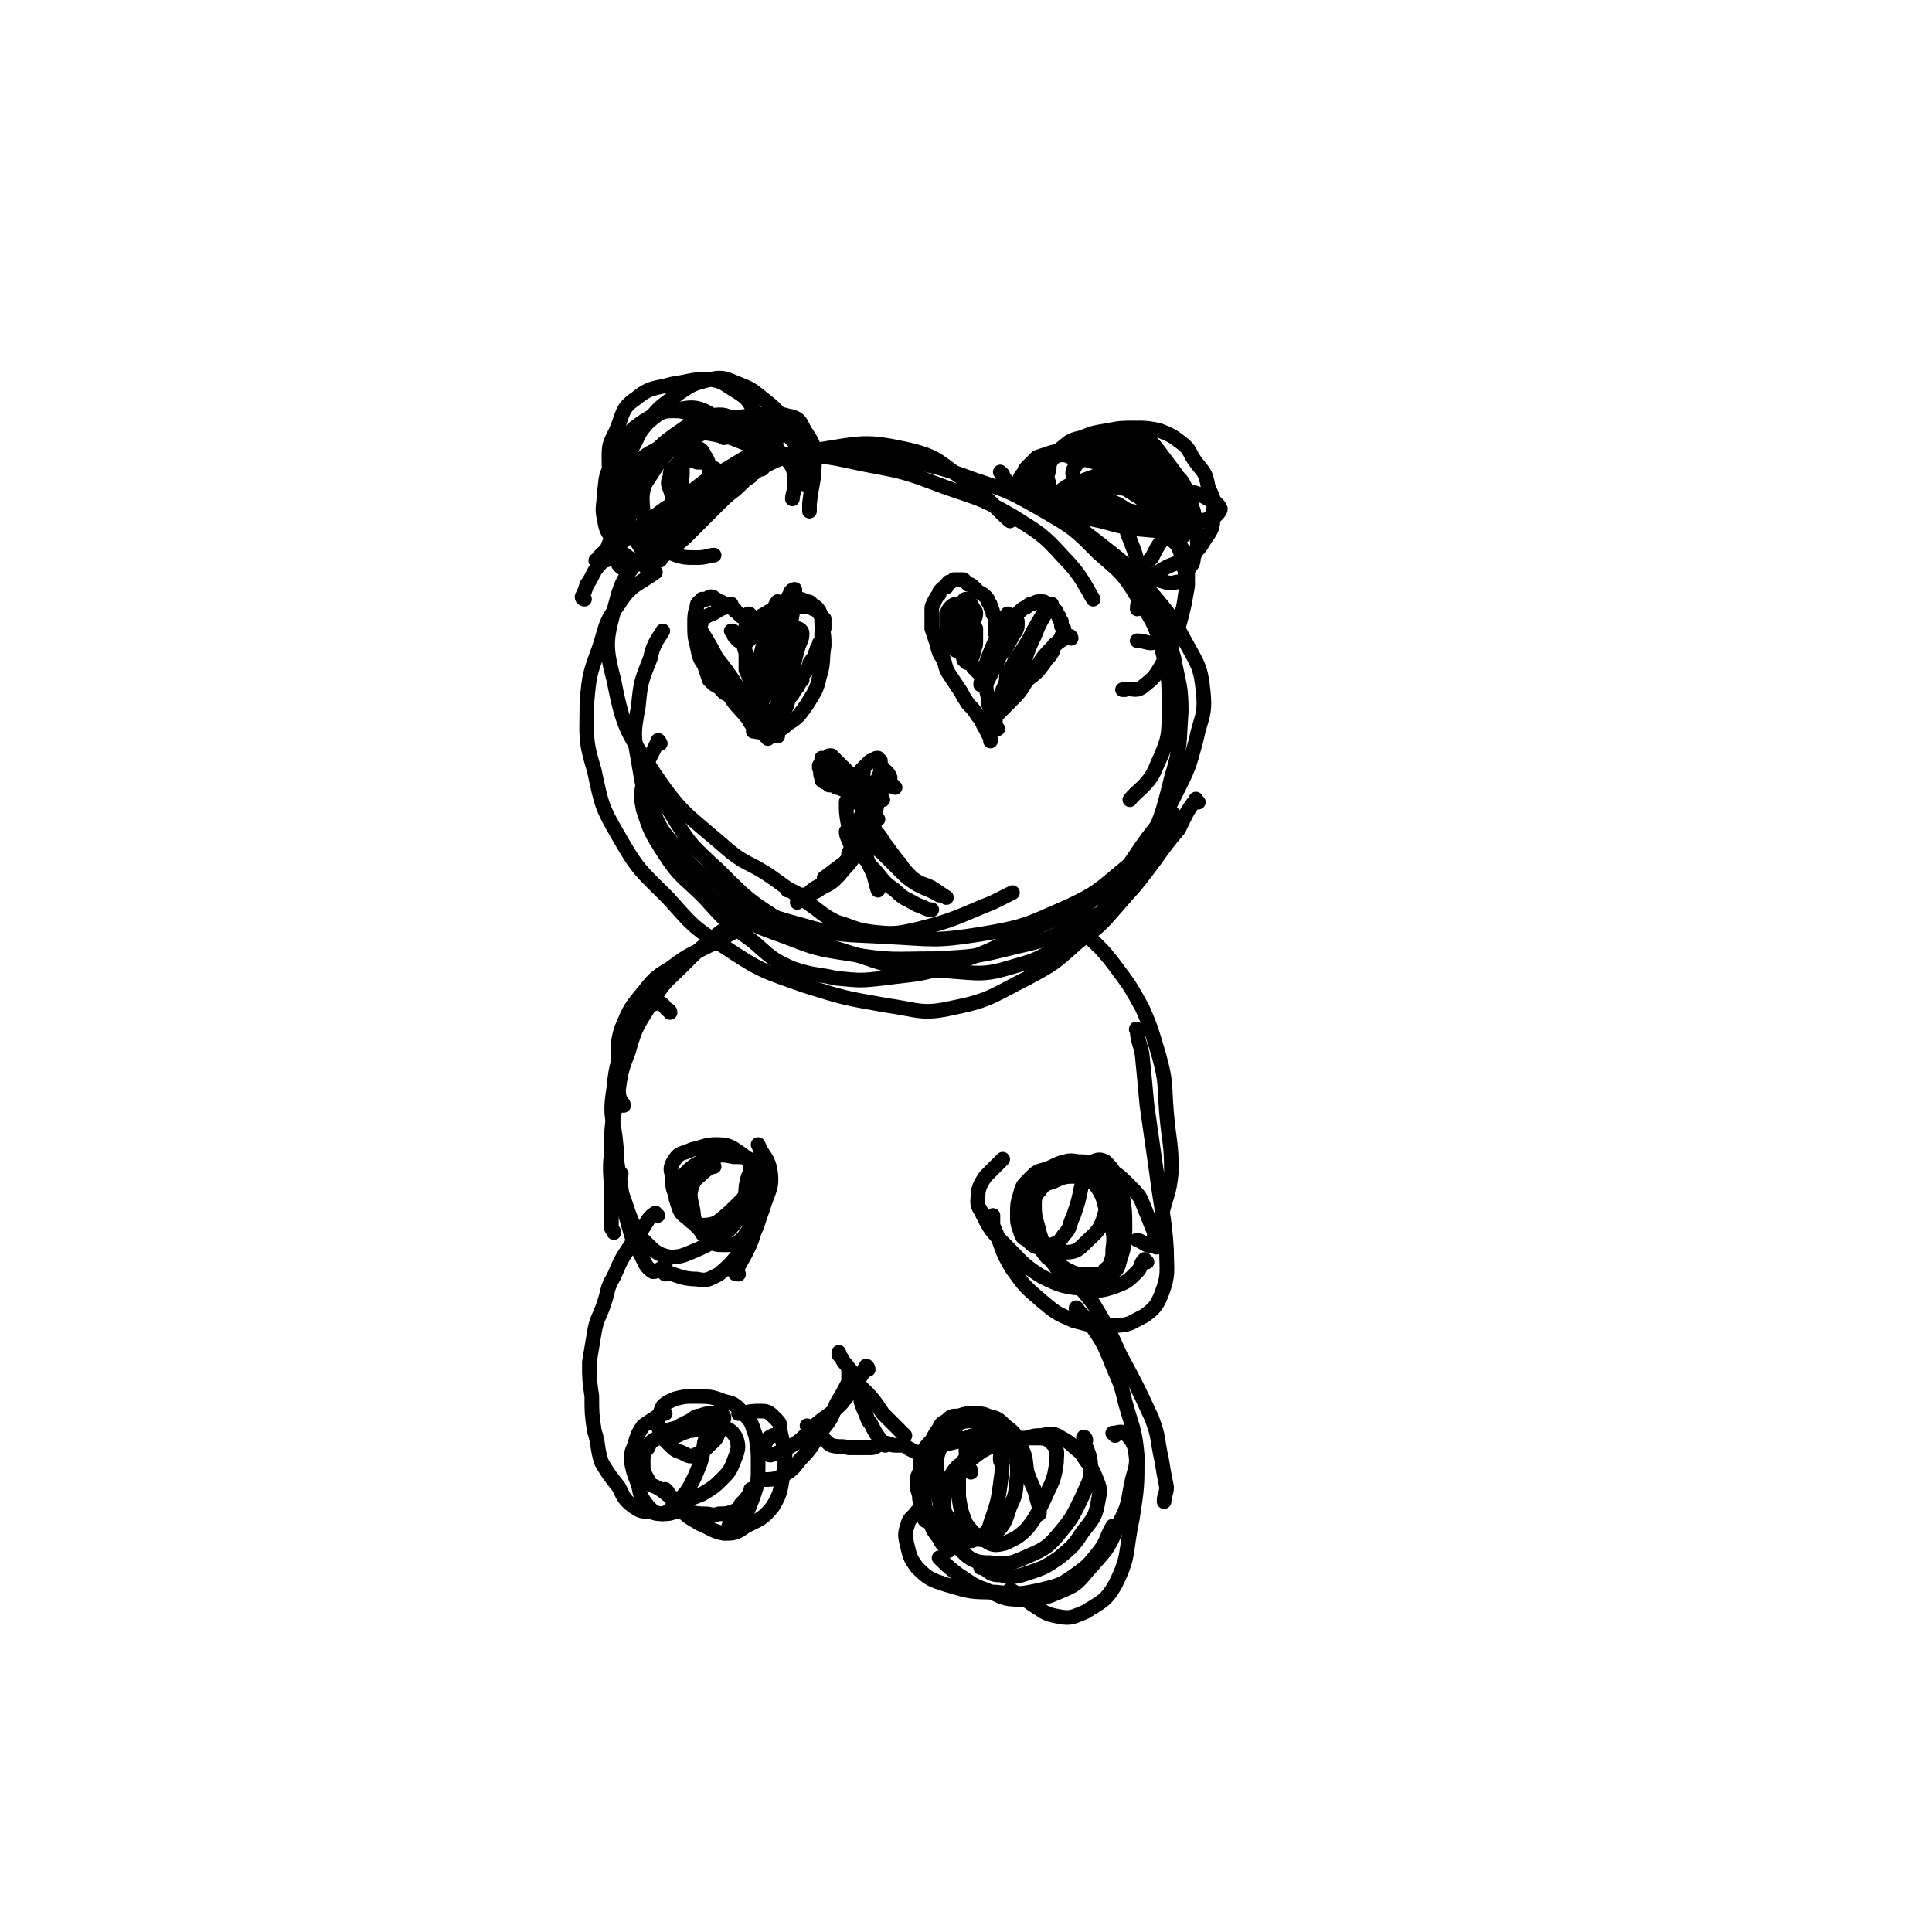 <svg viewBox='0 0 790 790' version='1.1' xmlns='http://www.w3.org/2000/svg' xmlns:xlink='http://www.w3.org/1999/xlink'><g fill='none' stroke='#000000' stroke-width='6' stroke-linecap='round' stroke-linejoin='round'><path d='M239,245c0,0 -1,0 -1,-1 1,-2 1,-2 2,-5 3,-4 2,-5 6,-9 8,-8 8,-9 18,-15 17,-11 17,-10 36,-18 17,-8 16,-10 34,-13 19,-3 20,-4 38,0 12,3 12,5 22,12 10,7 13,12 19,17 '/><path d='M245,230c-1,0 -2,-1 -1,-1 3,-4 4,-4 9,-7 5,-4 5,-5 11,-8 8,-6 8,-7 18,-11 9,-5 9,-5 19,-9 12,-4 12,-6 23,-7 15,-1 15,0 30,3 16,3 16,3 32,9 14,5 14,4 28,12 11,7 12,7 21,17 7,7 9,12 12,17 '/><path d='M307,192c-1,0 -2,0 -1,-1 1,-1 1,-1 4,-1 5,-2 5,-2 11,-4 9,-1 9,-2 18,-2 13,0 13,0 26,3 17,4 17,3 33,9 15,5 15,5 29,13 12,7 12,7 22,17 9,8 10,8 16,18 6,10 7,10 10,21 3,12 3,12 3,25 0,11 0,12 -5,23 -3,8 -8,10 -11,14 '/><path d='M410,194c0,0 -1,-1 -1,-1 1,2 2,3 4,5 3,3 3,2 6,4 5,4 6,3 11,7 9,5 9,5 18,12 10,8 11,8 20,18 9,11 10,11 17,24 5,9 6,10 7,20 1,10 -1,10 -3,20 -3,11 -3,11 -8,21 -5,10 -5,10 -12,19 -8,11 -7,12 -17,21 -8,6 -9,6 -18,10 -4,2 -7,2 -9,2 '/><path d='M469,247c0,0 -1,-1 -1,-1 3,4 4,5 7,11 3,5 3,5 5,12 2,11 3,11 3,22 -1,13 0,14 -4,27 -4,16 -4,16 -11,31 -6,11 -6,12 -15,21 -7,9 -8,8 -17,15 -10,6 -10,7 -21,10 -13,4 -14,3 -28,2 -17,-1 -18,0 -35,-6 -16,-5 -17,-5 -32,-14 -14,-9 -14,-9 -26,-21 -12,-11 -12,-11 -20,-24 -8,-12 -9,-18 -13,-25 '/><path d='M490,328c-1,0 -1,-2 -1,-1 -4,5 -4,6 -7,12 -5,6 -5,6 -10,13 -6,8 -6,8 -13,16 -8,9 -8,10 -18,17 -10,9 -10,9 -21,15 -14,7 -15,9 -30,12 -13,3 -14,1 -28,-1 -17,-3 -17,-3 -33,-8 -17,-6 -18,-6 -33,-16 -13,-8 -13,-9 -23,-20 -11,-11 -12,-11 -20,-25 -7,-12 -7,-13 -10,-27 -4,-13 -3,-14 -3,-28 1,-11 1,-11 5,-22 3,-9 2,-10 8,-18 5,-8 8,-8 15,-13 '/><path d='M283,208c-1,0 -1,-2 -1,-1 -3,2 -4,2 -6,5 -6,6 -7,5 -11,12 -7,10 -10,10 -13,22 -4,15 -5,17 -1,32 4,21 6,22 17,39 11,16 13,16 28,29 9,8 10,6 20,13 7,5 7,5 14,10 6,4 6,5 12,8 7,2 7,3 14,4 9,1 10,1 19,-1 16,-4 16,-5 31,-11 4,-2 4,-2 8,-4 '/><path d='M264,311c-1,0 -1,-2 -1,-1 1,8 0,10 3,19 4,10 4,10 11,18 8,10 9,10 20,17 14,9 15,10 30,14 17,5 18,4 35,5 20,1 20,2 39,-1 18,-3 19,-4 35,-11 13,-6 13,-7 24,-16 11,-9 10,-10 19,-20 1,-1 1,-1 1,-2 '/><path d='M270,304c0,0 -1,-2 -1,-1 -3,7 -5,8 -6,17 -1,5 -1,6 0,11 3,9 3,9 8,17 7,11 8,10 17,19 9,10 9,10 20,18 7,6 7,7 16,11 9,3 9,2 18,4 10,1 10,1 19,0 15,-2 15,-1 29,-6 18,-6 17,-7 34,-15 14,-6 15,-5 27,-14 9,-7 8,-8 15,-17 5,-6 5,-7 9,-13 '/><path d='M477,339c-1,0 -1,-1 -1,-1 -1,2 -1,3 -2,5 -2,6 -2,6 -5,12 -4,6 -4,7 -10,12 -7,6 -8,6 -17,10 -12,6 -12,7 -26,10 -16,4 -16,4 -33,5 -18,0 -18,1 -36,-2 -13,-2 -13,-2 -26,-7 -11,-4 -12,-4 -22,-11 -10,-6 -11,-6 -19,-15 -8,-9 -8,-10 -12,-21 -5,-12 -5,-13 -7,-25 -2,-11 -2,-11 0,-22 1,-10 1,-10 5,-20 1,-6 4,-9 5,-11 '/><path d='M314,302c0,-1 -1,-1 -1,-1 2,-4 3,-4 6,-7 1,-2 1,-2 2,-4 1,-2 1,-2 1,-3 1,-2 1,-2 2,-3 1,-2 1,-2 2,-3 1,-2 1,-2 2,-3 0,-2 0,-2 1,-3 1,-1 1,-1 2,-3 0,-1 0,-1 1,-2 0,-1 1,0 1,-1 1,-2 0,-2 1,-3 0,-1 0,-1 1,-2 0,-1 0,-1 0,-1 1,-1 1,-1 1,-3 0,0 0,0 0,-1 0,-1 0,-1 1,-2 0,-1 0,-1 0,-2 0,0 0,0 0,-1 0,-1 0,-1 0,-1 -1,-1 -1,-1 -1,-1 -1,-1 -1,-1 -1,-2 -1,-1 -1,0 -2,-1 -1,0 0,0 -1,-1 -1,0 -1,0 -2,0 -1,0 -1,0 -2,0 -1,0 -1,0 -2,0 -1,1 -1,1 -2,1 -1,0 -1,0 -2,1 -1,0 -1,1 -2,2 -1,0 -1,0 -2,1 -1,1 -1,1 -2,2 0,0 0,0 -1,1 -1,1 -1,1 -1,2 -1,1 -1,1 -1,1 0,1 0,1 0,2 0,0 -1,0 -1,1 0,0 0,0 1,0 '/><path d='M312,253c0,0 -1,-1 -1,-1 4,-2 4,-3 9,-4 1,-1 2,-1 3,-1 2,-1 2,-1 4,-2 1,0 1,0 2,1 2,0 2,0 3,1 1,1 2,1 3,3 1,2 1,2 1,5 1,5 1,5 1,9 -1,6 0,7 -2,13 -1,5 -2,6 -5,11 -3,4 -3,5 -8,8 -3,3 -3,2 -7,3 -4,1 -6,0 -7,0 '/><path d='M307,257c0,0 -2,-1 -1,-1 1,1 2,2 4,3 0,0 0,-1 -1,-1 0,-1 0,-1 -1,-1 0,-1 0,-1 -1,-2 0,0 0,0 -1,-1 -1,-1 -1,-1 -1,-1 -1,-1 -1,-1 -2,-1 -1,-1 -1,-1 -2,-2 -1,0 0,-1 -1,-1 -1,-1 -1,0 -2,-1 -1,0 -1,0 -2,-1 -1,-1 -1,-1 -2,-1 -1,-1 -1,-1 -2,-1 0,0 0,-1 -1,-1 -1,0 -1,0 -2,1 0,0 0,0 -1,0 0,0 0,0 -1,0 0,1 -1,1 -1,1 -1,1 -1,1 -1,2 -1,3 -1,4 -1,7 0,5 0,5 1,9 1,5 1,5 3,8 1,3 1,3 2,6 2,2 2,2 4,3 2,2 2,3 5,3 3,1 3,1 6,0 3,-1 4,-2 6,-3 '/><path d='M318,301c0,0 -1,-1 -1,-1 -2,-2 -2,-2 -4,-3 -3,-4 -3,-4 -6,-7 -3,-5 -3,-5 -6,-10 -4,-6 -4,-6 -8,-11 -3,-6 -5,-9 -7,-12 '/><path d='M310,299c0,0 0,0 -1,-1 -2,-2 -2,-2 -3,-4 -4,-5 -5,-5 -8,-10 -4,-5 -4,-5 -7,-11 -2,-5 -3,-5 -4,-10 -1,-5 -1,-6 0,-9 2,-3 3,-2 6,-4 3,-2 3,-1 6,-3 0,0 0,0 0,0 '/><path d='M315,261c-1,0 -2,0 -1,-1 1,-1 2,-1 4,-1 3,-1 3,-1 6,-2 1,0 1,0 2,0 1,0 2,1 2,2 0,3 -1,3 -2,7 -2,7 -1,7 -4,13 -2,5 -2,5 -4,9 -1,2 -2,3 -4,3 -1,1 -1,0 -2,-1 -1,-2 -1,-2 0,-4 0,-4 0,-4 1,-7 1,-4 0,-5 1,-9 1,-5 1,-5 2,-10 2,-6 2,-6 4,-11 1,-3 1,-3 3,-6 0,-1 1,-2 2,-2 0,0 0,1 0,3 -1,3 -1,3 -1,7 -1,6 -1,6 -3,11 -1,5 -1,5 -2,11 -1,4 -1,4 -3,8 -1,2 -1,2 -2,3 -2,0 -2,1 -4,1 -1,-1 -1,-1 -2,-3 0,-2 1,-2 1,-4 0,-3 0,-3 1,-6 1,-4 1,-4 2,-8 1,-4 0,-4 2,-8 1,-3 1,-3 2,-6 1,-2 1,-3 2,-4 0,0 0,1 0,2 0,3 0,3 0,5 -1,5 -1,5 -2,9 -1,5 -1,6 -2,10 -1,4 -1,4 -3,7 -1,1 -1,1 -2,1 -1,1 -1,0 -2,-1 -1,-3 -1,-3 -2,-5 0,-4 0,-4 0,-7 -1,-3 -1,-3 -1,-6 1,-2 1,-2 1,-5 0,-1 0,-1 1,-3 0,-1 0,-2 0,-2 1,0 1,1 1,3 0,1 0,1 0,3 0,1 0,1 0,2 0,2 0,2 -1,3 0,0 0,0 -1,1 0,0 -1,0 -1,0 -1,-1 -1,-1 -2,-1 -1,-1 -1,-1 -1,-1 -1,-1 -1,-1 -1,-2 0,-1 0,-1 -1,-1 '/><path d='M408,298c0,0 -1,-1 -1,-1 0,-2 0,-2 0,-4 1,-1 1,-1 2,-2 2,-2 2,-2 4,-4 4,-4 4,-4 7,-9 4,-3 4,-3 7,-7 1,-2 2,-2 3,-4 1,-1 0,-2 1,-3 0,-1 1,0 1,-1 1,-1 1,-1 2,-2 0,-1 0,-1 1,-2 0,-1 0,-1 0,-2 -1,-1 -1,-1 -1,-1 0,-1 0,-1 0,-2 -1,-1 -1,-1 -1,-2 -1,-1 -1,-1 -1,-2 -1,-1 -1,-1 -1,-1 -1,-1 -1,-1 -1,-2 -1,0 -1,0 -2,0 -1,-1 -1,-1 -2,-1 0,0 0,0 -1,0 -1,0 -1,0 -3,1 -1,0 -1,0 -2,1 -2,1 -2,1 -3,2 -2,2 -2,2 -4,3 -1,1 -1,1 -2,2 -1,1 -1,1 -2,1 0,1 0,1 -1,2 0,0 0,0 0,0 -1,1 -1,1 -1,1 0,0 0,-1 0,-1 0,0 0,0 0,-1 0,-1 0,-1 0,-2 0,0 0,0 0,-1 0,-1 0,-1 0,-1 0,-1 0,-1 -1,-2 0,-1 0,-1 -1,-3 0,-1 0,-1 -1,-2 0,-1 0,-1 -1,-2 -1,-1 -1,-1 -3,-2 -1,-1 -1,-1 -2,-2 -1,-1 -1,-1 -2,-1 -1,-1 -1,-1 -2,-2 -1,0 -1,0 -2,0 -1,0 -1,0 -2,0 -1,1 -1,1 -2,1 -1,1 -1,1 -1,2 -1,0 -1,0 -2,1 -1,1 -1,1 -1,2 -1,1 -1,1 -2,3 0,1 -1,1 -1,3 0,1 0,1 0,3 0,3 0,3 0,5 1,3 1,3 2,6 1,4 1,4 3,7 1,4 1,4 3,7 2,3 2,3 4,6 1,2 1,2 3,5 2,2 2,2 4,5 2,2 1,2 3,5 1,2 1,2 2,4 0,1 0,1 0,1 '/><path d='M438,261c0,0 0,-1 -1,-1 -3,2 -4,2 -7,5 -5,5 -4,5 -8,11 -4,4 -4,4 -7,8 -2,2 -2,3 -4,4 -1,0 -1,0 -2,0 0,-1 0,-2 0,-3 1,-3 1,-3 2,-5 1,-3 0,-3 1,-5 1,-2 2,-2 3,-5 3,-4 3,-4 6,-9 2,-4 2,-4 5,-9 1,-2 2,-3 3,-3 0,-1 -1,0 -1,1 -3,5 -3,5 -5,10 -4,8 -3,9 -7,17 -3,5 -3,4 -6,9 -2,3 -1,4 -3,5 -1,1 -2,0 -2,-1 -1,-2 -1,-3 -1,-5 -1,-4 -1,-4 0,-8 0,-3 1,-3 2,-7 1,-2 1,-2 2,-5 1,-2 1,-2 2,-4 2,-2 2,-2 4,-3 1,-1 0,-2 1,-3 1,0 1,0 1,-1 0,0 0,0 0,1 0,2 0,2 -2,5 -2,4 -2,4 -5,8 -2,4 -2,4 -4,8 -1,2 -1,2 -2,4 0,0 -1,1 -1,0 0,0 -1,0 -1,0 0,-2 1,-2 1,-4 1,-4 1,-4 2,-7 2,-5 2,-5 4,-9 1,-3 1,-4 3,-6 0,-2 1,-3 1,-3 1,2 0,4 -1,8 -1,3 -1,3 -2,6 -1,3 -2,3 -3,6 -1,1 -1,1 -3,3 -1,0 -1,1 -2,1 -1,0 -1,0 -1,0 -1,-1 -1,-1 -2,-2 -1,-3 -1,-3 -1,-5 0,-2 0,-2 0,-4 0,-2 0,-2 0,-3 0,-1 0,-2 0,-3 1,0 1,-1 2,-1 0,0 0,1 0,2 0,2 0,2 0,3 0,2 0,2 -1,4 0,2 0,2 -1,3 0,1 -1,1 -1,2 -1,0 -1,0 -1,-1 -1,0 -1,0 -1,-1 -1,-2 -1,-2 -1,-4 -1,-4 -1,-4 -1,-7 0,-3 1,-3 1,-7 0,-2 0,-3 1,-5 0,-1 1,-1 1,-1 1,0 1,1 2,2 0,1 0,1 0,3 0,3 0,3 0,5 0,3 0,3 -1,5 0,2 0,2 -1,4 -1,1 -1,1 -2,1 -1,1 -1,1 -2,1 -2,-1 -2,-1 -2,-3 -1,-1 -1,-1 -2,-3 0,-2 0,-2 0,-5 0,-2 0,-2 0,-4 1,-2 1,-2 2,-3 1,-1 2,-1 3,-1 2,0 2,0 4,1 1,0 2,0 2,1 1,1 1,1 1,2 0,2 -1,2 -2,4 -1,1 -1,1 -3,2 -1,1 -1,1 -2,2 -1,0 -1,0 -2,-1 0,0 1,-1 1,-1 '/><path d='M361,314c0,0 -1,-1 -1,-1 1,2 3,2 4,5 0,1 -1,1 -1,2 -1,1 -1,1 -2,3 -1,1 -1,1 -2,3 0,1 0,1 -1,3 -1,1 -1,1 -3,1 0,1 -1,1 -1,1 -1,-1 -1,-2 -2,-3 0,-2 0,-2 0,-5 0,-2 0,-2 0,-5 1,-2 1,-2 1,-4 1,-1 1,-1 2,-2 1,-1 1,-1 2,-1 1,-1 1,-1 2,-1 0,1 0,1 1,1 0,1 0,1 0,3 0,1 0,1 0,2 -1,2 -1,2 -1,3 -1,1 -1,1 -2,1 0,1 0,1 -1,1 0,0 0,0 0,0 '/><path d='M352,329c0,0 -1,0 -1,-1 -1,-1 0,-2 0,-3 -1,-2 -1,-2 -2,-3 -1,-2 -2,-2 -3,-4 -1,-2 0,-2 -1,-4 '/><path d='M351,323c0,0 0,-1 -1,-1 -2,-1 -2,0 -4,-2 -2,-1 -2,-2 -3,-4 -1,-2 -1,-2 -2,-4 -1,-1 -2,-2 -2,-3 '/><path d='M356,321c0,0 -1,-1 -1,-1 -4,0 -4,2 -7,2 -2,0 -2,0 -4,-1 -3,-1 -3,-1 -5,-2 -1,-1 -1,-1 -2,-3 -1,-1 -1,-2 -2,-3 '/><path d='M353,322c0,0 -1,-1 -1,-1 1,1 2,1 4,2 1,1 2,1 2,1 -2,0 -3,0 -6,0 -3,-1 -3,0 -5,-1 -3,-2 -3,-2 -6,-4 -2,-1 -2,-2 -3,-4 -1,-2 -2,-3 -2,-5 '/><path d='M353,316c0,0 0,-1 -1,-1 -1,2 -1,4 -3,6 -1,1 -2,1 -4,1 -1,0 -1,0 -3,0 -1,-1 -1,-1 -3,-1 -1,-1 -1,-1 -3,-3 -1,-2 0,-2 -1,-4 '/><path d='M359,326c0,0 0,-1 -1,-1 -2,-1 -2,0 -4,0 -4,-1 -4,-1 -9,-2 -2,-1 -2,-1 -4,-2 -3,-1 -4,-1 -5,-2 '/><path d='M360,325c0,0 0,-1 -1,-1 -3,-2 -3,-2 -6,-4 -3,-2 -3,-2 -6,-4 -3,-3 -3,-3 -6,-6 0,0 0,0 -1,-1 '/><path d='M366,322c-1,0 -1,-1 -1,-1 -2,0 -2,0 -4,1 -3,0 -3,0 -6,0 -3,0 -3,0 -7,0 -2,-1 -2,0 -5,-1 -1,-1 -1,-1 -3,-2 0,0 0,0 0,0 '/><path d='M351,325c0,0 -1,-1 -1,-1 1,3 2,4 3,7 0,2 -1,2 -1,3 -1,2 -1,2 -1,3 1,2 1,2 2,5 0,4 -1,4 1,7 1,4 1,4 3,8 1,3 1,4 2,7 '/><path d='M357,335c0,0 -1,-1 -1,-1 1,2 1,3 2,6 2,2 2,2 3,4 3,4 3,4 6,8 3,4 3,4 6,7 4,3 4,2 8,4 3,2 3,2 6,4 '/><path d='M359,335c0,0 -1,-1 -1,-1 -2,3 -1,4 -3,8 -1,2 -1,2 -3,5 -3,3 -3,3 -7,6 -4,3 -4,3 -8,6 0,0 0,0 0,0 '/><path d='M361,327c0,0 -1,-2 -1,-1 -2,3 -1,4 -3,9 -1,3 -1,3 -2,5 -2,5 -2,5 -5,9 -3,5 -3,4 -7,9 -3,3 -3,3 -7,5 -3,2 -3,2 -7,3 -3,0 -3,-1 -6,-2 0,0 0,0 -1,0 '/><path d='M347,341c-1,0 -1,-1 -1,-1 0,2 1,3 2,6 0,1 0,1 -1,3 0,2 0,2 -1,3 -1,3 -2,2 -4,4 -2,2 -2,3 -4,4 -3,3 -4,2 -7,5 -3,2 -4,3 -5,4 '/><path d='M347,329c0,-1 -1,-2 -1,-1 0,4 0,5 1,10 1,4 1,4 3,8 2,4 3,4 6,8 5,5 4,6 10,10 4,4 4,3 9,6 3,1 4,2 6,2 '/><path d='M356,342c0,0 -1,-2 -1,-1 3,3 4,5 7,9 3,3 3,3 6,6 3,3 3,3 6,5 5,3 5,2 10,5 0,0 0,0 1,0 '/><path d='M353,341c0,-1 -1,-2 -1,-1 4,3 4,5 9,9 3,3 5,3 7,4 '/><path d='M254,232c0,0 -1,-1 -1,-1 -1,-2 -1,-3 -1,-5 -1,-6 -1,-6 -1,-12 1,-8 0,-8 2,-16 2,-7 2,-7 5,-14 4,-7 3,-8 9,-13 5,-4 6,-3 13,-4 5,-1 8,1 10,2 '/><path d='M253,226c0,0 -1,-1 -1,-1 1,-2 1,-2 2,-4 2,-7 2,-7 5,-13 2,-6 2,-6 6,-12 4,-6 4,-7 10,-13 5,-5 6,-6 13,-8 5,-2 5,-1 11,-1 5,1 5,1 9,3 6,3 6,4 11,8 2,1 2,2 3,3 '/><path d='M248,229c0,0 -1,-1 -1,-1 2,-6 2,-6 5,-11 2,-7 2,-7 6,-13 3,-7 3,-8 8,-15 4,-7 4,-7 11,-12 6,-4 6,-5 14,-7 5,-1 6,0 11,2 5,2 5,2 10,6 4,3 4,3 7,7 3,3 3,3 5,6 1,3 1,3 1,6 0,4 -1,5 -1,7 '/><path d='M256,218c0,0 -1,0 -1,-1 -1,-2 -1,-2 -1,-4 1,-5 1,-5 4,-10 2,-6 2,-6 7,-11 5,-6 6,-6 13,-10 8,-4 8,-5 16,-7 8,-2 8,-2 15,-2 5,1 6,1 10,3 3,1 3,2 5,4 2,2 2,2 3,5 1,3 1,3 1,6 0,2 -1,3 -1,4 '/><path d='M315,186c-1,0 -1,0 -1,-1 -2,-1 -3,-1 -5,-2 -5,-2 -5,-2 -10,-4 -7,-1 -7,-2 -14,-2 -6,1 -7,0 -12,3 -5,4 -5,5 -7,11 -3,9 -4,10 -3,18 0,6 2,6 5,11 3,3 3,4 6,6 5,2 6,2 11,2 4,0 5,-1 7,-1 '/><path d='M270,220c0,0 -1,-1 -1,-1 -2,0 -3,1 -3,1 -1,-1 0,-2 0,-3 1,-1 1,-1 2,-2 2,-1 2,-2 5,-3 5,-3 5,-3 11,-6 6,-3 6,-3 13,-7 4,-2 4,-2 8,-5 2,-1 2,-1 4,-2 0,-1 0,-1 1,-1 1,-1 1,-1 1,-1 -1,2 -1,2 -3,3 -1,2 -1,2 -3,3 -5,5 -6,5 -11,10 -7,7 -7,7 -14,14 -5,4 -5,5 -10,8 -2,2 -2,2 -4,3 -1,1 -2,1 -2,1 0,0 1,0 1,-1 2,-2 1,-3 3,-5 3,-4 4,-4 7,-7 6,-4 6,-4 12,-8 5,-4 5,-4 10,-8 4,-3 4,-3 7,-6 2,-2 2,-2 5,-4 0,0 0,0 1,-1 1,0 2,0 2,-1 0,0 -1,0 -2,0 -2,1 -2,1 -3,2 -2,1 -2,1 -4,2 -4,1 -4,1 -8,3 -7,4 -7,4 -14,8 -3,2 -3,1 -7,4 -1,0 -3,2 -2,1 0,-1 1,-2 4,-4 3,-4 3,-4 8,-7 5,-4 5,-4 11,-7 5,-3 5,-3 10,-6 4,-3 4,-3 8,-5 2,-1 2,-1 4,-2 0,-1 0,-1 0,-1 1,-1 2,-1 2,-1 0,1 -1,1 -2,1 -3,3 -3,3 -5,5 -3,3 -3,4 -6,6 -5,5 -5,5 -11,9 -4,4 -4,3 -8,6 -2,1 -2,2 -5,3 -1,0 -2,0 -2,-1 -2,-3 -1,-4 -1,-7 -1,-3 0,-3 0,-6 0,-3 0,-3 0,-6 0,-2 0,-2 1,-4 0,-1 0,-2 1,-3 0,0 1,0 1,0 2,1 2,1 3,2 2,1 2,1 3,3 2,3 2,4 2,7 1,4 1,4 1,8 -1,3 -1,4 -3,6 -1,2 -1,3 -4,4 -2,0 -2,0 -4,0 -2,-2 -2,-2 -4,-4 -1,-3 -1,-4 -2,-7 -1,-2 -1,-3 0,-5 0,-2 0,-3 2,-4 1,-2 2,-2 4,-2 2,-1 3,-1 5,0 3,0 4,0 6,2 2,1 2,1 3,3 0,2 0,2 -1,4 0,3 0,3 -1,4 -2,2 -3,3 -5,3 -3,0 -3,0 -6,-2 -2,-1 -3,-1 -4,-4 -1,-2 -1,-2 -1,-4 0,0 0,0 0,-1 '/><path d='M270,229c0,0 0,-1 -1,-1 -4,0 -4,1 -7,1 -3,0 -3,0 -5,-1 -1,-1 -1,-1 -3,-2 -2,-2 -2,-2 -3,-5 -3,-4 -3,-4 -4,-9 -1,-5 0,-5 0,-10 1,-6 0,-6 3,-12 2,-6 2,-6 6,-11 2,-3 2,-3 6,-6 3,-2 3,-2 7,-4 3,-1 4,-1 7,-1 4,0 5,1 8,2 4,2 4,3 7,5 3,2 4,3 5,4 '/><path d='M263,225c0,0 -1,-1 -1,-1 -3,-5 -4,-5 -6,-10 -3,-6 -3,-6 -5,-12 -1,-7 -2,-7 -2,-14 0,-6 0,-6 3,-12 3,-7 2,-9 8,-13 6,-5 8,-4 15,-6 7,-1 8,-2 15,-2 6,1 6,2 11,5 5,3 5,4 8,9 2,4 2,5 3,10 0,1 0,1 1,3 '/><path d='M255,216c0,0 -1,-1 -1,-1 -1,-2 -1,-2 -2,-3 0,-5 -1,-5 0,-10 1,-7 1,-7 3,-13 3,-8 3,-8 8,-14 6,-8 6,-8 13,-13 7,-5 7,-5 15,-7 5,-1 6,0 11,2 5,2 5,2 10,6 5,4 5,4 9,9 4,6 4,6 6,12 2,6 1,6 2,12 0,1 0,1 0,2 '/><path d='M256,202c0,0 -1,-1 -1,-1 1,-4 0,-5 3,-8 4,-5 4,-6 10,-9 9,-6 10,-6 20,-10 9,-3 10,-3 19,-4 8,-1 8,-2 15,0 5,1 5,2 7,6 4,6 4,6 4,13 0,8 -1,8 -2,17 0,1 0,1 0,3 '/><path d='M418,197c0,0 -1,0 -1,-1 0,-1 1,-2 2,-3 0,-1 0,-1 1,-2 1,-1 1,-1 2,-2 1,-1 1,-1 2,-2 3,-1 3,-1 6,-2 4,-1 4,-1 9,-2 6,-1 6,-1 12,-2 3,-1 3,0 7,0 2,0 2,-1 5,0 3,0 3,0 6,2 3,2 2,2 5,5 2,2 3,2 5,5 1,3 2,3 2,7 0,5 0,6 -1,11 -1,5 -2,5 -5,10 -2,3 -2,3 -4,7 -3,3 -3,3 -5,5 -1,1 -2,1 -2,1 '/><path d='M426,201c0,0 -1,0 -1,-1 -1,-1 -1,-2 -1,-3 2,-4 2,-4 5,-8 2,-3 1,-3 4,-5 4,-3 4,-4 9,-5 5,-2 5,-2 11,-3 5,-1 6,-1 11,-1 5,0 5,0 10,1 5,2 5,2 9,5 4,3 3,4 6,8 3,4 4,4 5,10 2,5 3,5 2,11 0,5 0,6 -3,10 -3,5 -3,5 -8,8 -4,3 -5,2 -10,5 -3,2 -4,3 -6,4 '/><path d='M465,178c0,0 -1,-1 -1,-1 2,0 3,0 5,2 3,3 3,3 6,7 3,4 3,4 6,8 3,6 4,6 6,12 2,6 2,6 2,12 1,5 1,5 -1,10 0,3 -1,3 -3,6 -1,3 -1,4 -4,4 -3,1 -4,0 -8,-1 0,0 0,0 0,0 '/><path d='M484,225c-1,0 -1,-1 -1,-1 -6,-5 -6,-5 -12,-10 -5,-3 -5,-3 -11,-6 -4,-3 -5,-2 -9,-5 -3,-1 -3,-1 -5,-3 -1,-1 -1,-1 -1,-3 0,-1 1,-1 2,-2 2,-1 2,0 4,0 3,1 3,1 5,2 3,2 3,2 6,4 5,3 5,3 9,7 4,2 4,2 8,5 2,1 3,1 4,3 0,0 0,0 -1,0 -3,-1 -3,-1 -6,-2 -5,-1 -5,-1 -11,-3 -5,-1 -5,-1 -11,-3 -4,-1 -4,-1 -8,-2 -3,-1 -3,-1 -5,-3 -1,-1 -1,-1 -1,-2 0,-2 0,-2 2,-4 2,-1 2,-1 5,-2 5,-1 5,-1 10,-1 7,1 7,1 13,2 7,1 7,2 14,4 5,2 5,1 10,4 3,1 4,2 5,4 0,1 -1,2 -2,3 -5,2 -5,2 -10,3 -8,0 -8,0 -16,-1 -10,-2 -9,-2 -19,-4 -7,-1 -7,-1 -13,-3 -2,0 -2,-1 -4,-2 -1,-1 -1,-1 -1,-3 0,-1 1,-1 2,-2 2,-1 2,-1 4,-1 5,0 5,0 9,0 6,1 6,1 12,2 7,2 7,2 15,5 4,1 5,1 9,4 2,1 2,2 4,4 0,1 0,2 0,2 -2,2 -2,2 -5,3 -5,0 -6,0 -11,-1 -12,-1 -12,-1 -23,-4 -10,-2 -10,-2 -19,-6 -5,-2 -5,-2 -9,-6 -2,-2 -2,-2 -2,-5 1,-3 1,-4 4,-6 3,-3 3,-3 8,-5 6,-2 6,-2 12,-2 6,-1 6,-1 12,0 7,1 7,2 13,5 6,2 6,2 10,5 4,3 4,3 6,7 1,3 1,3 2,6 0,2 1,2 1,4 0,1 0,1 -1,2 -1,1 -2,1 -3,1 -4,0 -4,0 -7,-1 -4,-1 -4,-1 -9,-2 -6,-1 -6,-1 -12,-3 -5,-2 -5,-2 -9,-4 -3,-2 -4,-1 -6,-4 -2,-1 -2,-2 -2,-4 -1,-2 0,-3 1,-5 2,-2 3,-2 6,-3 4,-1 4,-1 8,0 5,0 5,0 10,2 4,2 5,2 9,5 5,3 5,3 9,7 2,2 3,2 3,5 1,2 1,3 -1,4 -3,3 -4,2 -8,3 -6,1 -7,1 -13,0 -8,0 -8,0 -16,-2 -5,-1 -5,-1 -10,-3 -3,-2 -4,-2 -6,-5 -2,-2 -2,-2 -2,-5 -1,-3 -1,-3 0,-6 0,-2 0,-2 1,-4 1,-1 1,-1 3,-2 3,0 3,0 5,1 5,0 5,1 10,2 6,2 6,2 13,4 5,2 5,2 10,5 5,2 5,2 9,4 2,2 3,2 4,5 2,2 1,3 1,6 0,3 0,4 -1,6 '/><path d='M470,203c0,0 -1,-1 -1,-1 3,3 4,4 7,8 2,3 2,3 4,7 2,5 3,5 4,11 2,6 2,7 1,13 -1,7 -1,8 -3,15 -3,8 -3,8 -7,16 -3,5 -3,5 -8,9 -3,2 -4,0 -7,1 -1,0 -1,0 -1,0 '/><path d='M474,209c0,0 -1,-1 -1,-1 3,5 4,6 7,12 3,6 3,6 4,12 2,5 2,6 1,11 -1,6 -1,6 -4,11 -3,4 -3,5 -8,8 -3,2 -4,0 -8,0 '/><path d='M453,208c0,0 -1,-1 -1,-1 2,0 3,0 5,2 3,3 3,4 4,9 3,8 4,9 5,18 1,6 -1,10 -1,13 '/><path d='M316,377c0,-1 0,-2 -1,-1 -4,0 -4,0 -8,2 -7,3 -7,3 -14,7 -9,5 -10,4 -19,11 -7,4 -7,5 -12,11 -5,6 -5,7 -8,14 -2,7 -1,7 -1,15 -1,5 -1,6 0,11 0,3 2,4 2,5 '/><path d='M308,374c0,-1 0,-2 -1,-1 -1,0 -1,1 -3,2 -6,4 -7,4 -13,9 -6,5 -6,5 -12,11 -7,7 -7,6 -12,14 -6,10 -7,10 -10,21 -4,10 -3,10 -5,21 -2,10 -2,10 -2,20 -1,9 0,9 0,19 0,6 0,6 0,12 0,1 1,1 1,2 '/><path d='M274,414c0,0 0,-1 -1,-1 -2,-2 -2,-3 -4,-3 -3,1 -4,1 -7,4 -3,4 -3,4 -5,10 -4,10 -5,10 -6,21 -2,12 0,12 1,24 0,8 1,8 2,17 1,8 1,8 3,15 2,7 2,7 5,12 2,4 2,5 5,7 2,0 2,-1 5,-2 0,0 0,0 0,-1 '/><path d='M254,480c-1,0 -2,-1 -1,-1 0,5 0,6 2,11 2,6 2,6 4,11 2,4 2,4 5,7 4,4 5,5 10,6 5,0 6,-1 11,-3 7,-3 7,-4 13,-8 3,-3 3,-4 6,-7 1,-3 1,-4 1,-5 '/><path d='M272,521c0,0 -1,-1 -1,-1 6,1 7,3 14,3 4,1 5,0 9,-2 6,-5 6,-6 11,-12 5,-7 4,-7 7,-15 2,-7 4,-8 3,-15 -1,-6 -3,-6 -5,-11 '/><path d='M302,521c-1,0 -2,0 -1,-1 2,-5 3,-5 6,-12 2,-5 1,-5 3,-10 1,-7 1,-7 2,-13 0,-6 -1,-6 -1,-11 0,-1 0,-1 0,-2 '/><path d='M439,377c0,0 -1,-1 -1,-1 1,1 3,2 4,4 7,7 8,7 14,15 6,8 6,8 11,17 4,9 4,10 7,20 3,11 2,11 3,23 1,12 2,12 2,24 -1,10 -2,9 -4,18 0,4 0,5 -1,9 -1,2 -1,3 -3,3 -2,1 -3,-1 -6,-2 '/><path d='M466,422c-1,0 -2,-2 -1,-1 0,4 1,5 2,10 1,10 1,10 2,21 2,14 2,14 4,28 2,16 3,16 4,31 0,9 1,10 -2,18 -2,5 -3,6 -7,9 -6,3 -6,4 -13,4 -7,1 -8,0 -16,-2 -7,-3 -7,-3 -13,-8 -7,-6 -7,-6 -12,-13 -5,-8 -4,-9 -8,-18 0,-2 0,-2 0,-4 '/><path d='M469,516c0,0 -1,-1 -1,-1 -2,2 -1,3 -3,5 -4,4 -4,4 -9,6 -6,2 -7,2 -13,1 -8,-1 -9,-1 -17,-5 -8,-5 -8,-6 -15,-13 -6,-6 -6,-6 -10,-14 -2,-3 -1,-4 -1,-8 1,-3 1,-3 3,-6 3,-3 3,-3 6,-6 1,-1 1,-1 1,-1 '/><path d='M473,510c0,0 -1,0 -1,-1 0,-2 0,-2 0,-5 -2,-5 -2,-5 -4,-10 -2,-5 -2,-5 -6,-9 -5,-5 -5,-5 -11,-8 -6,-2 -6,-2 -13,-2 -5,0 -5,1 -10,3 -4,1 -4,1 -7,4 -3,3 -3,3 -4,7 -1,3 -1,4 -1,8 0,3 0,3 1,6 1,3 1,3 3,4 2,2 3,3 5,3 3,1 3,0 5,-1 3,-1 3,-1 5,-4 3,-3 2,-4 4,-8 2,-6 2,-6 3,-11 1,-4 1,-4 2,-8 1,-2 1,-2 3,-3 2,-1 3,-1 5,0 2,2 2,2 4,5 2,4 2,5 3,9 1,6 1,7 1,13 0,6 0,7 -2,13 -1,4 -1,4 -4,6 -4,3 -5,2 -9,2 -4,0 -4,-1 -8,-3 -5,-2 -5,-3 -9,-6 -3,-4 -3,-4 -6,-8 -1,-3 -1,-3 -2,-7 0,-4 1,-4 2,-7 1,-4 1,-4 3,-6 3,-3 3,-4 7,-5 4,-2 5,-2 9,-1 4,1 5,2 8,6 3,5 2,5 4,11 2,7 3,7 2,14 0,4 0,6 -3,8 -2,3 -4,2 -8,2 -4,0 -4,0 -8,-2 -5,-3 -5,-4 -8,-9 -4,-5 -4,-5 -5,-12 -2,-5 -2,-5 -1,-11 0,-3 0,-4 3,-7 2,-2 3,-2 6,-3 5,-2 5,-3 10,-2 4,0 5,0 8,3 4,5 4,6 6,12 1,9 1,9 1,17 -1,7 -1,8 -4,14 -2,3 -3,4 -6,5 -4,0 -5,0 -8,-2 -4,-2 -4,-3 -7,-7 -4,-6 -4,-7 -6,-13 -1,-5 -2,-5 -2,-11 0,-3 0,-4 2,-6 2,-3 3,-3 6,-4 4,-2 5,-2 9,-2 4,1 5,1 8,3 2,2 3,2 4,6 1,4 0,5 -1,9 -2,5 -3,5 -7,9 -3,3 -4,4 -8,4 -5,1 -5,-1 -9,-2 -1,-1 -1,-1 -2,-1 '/><path d='M307,482c0,0 -1,-1 -1,-1 -2,6 0,7 -3,13 -2,5 -2,5 -6,8 -3,2 -4,2 -8,2 -3,-1 -4,-2 -6,-5 -4,-4 -3,-4 -6,-9 -2,-4 -2,-4 -2,-9 -1,-3 -1,-4 1,-7 2,-3 3,-2 7,-4 5,-1 5,-2 10,-2 5,0 6,1 9,3 3,2 4,3 5,6 0,4 0,4 -1,8 -1,3 -1,4 -3,6 -5,5 -5,5 -10,9 -3,1 -4,1 -7,1 -3,-1 -3,-1 -5,-3 -3,-2 -3,-3 -4,-6 -1,-3 -1,-3 0,-6 1,-4 1,-4 4,-7 3,-3 4,-3 8,-5 6,-2 6,-2 11,-1 5,0 6,0 8,3 3,2 3,3 3,7 0,7 -1,7 -3,13 -1,5 -1,6 -4,10 -3,3 -4,3 -8,3 -3,0 -4,0 -6,-2 -3,-2 -3,-3 -5,-6 -2,-4 -1,-4 -2,-8 -1,-4 -1,-5 0,-8 1,-3 2,-3 4,-5 2,-2 4,-3 5,-3 '/><path d='M433,517c0,0 -1,-1 -1,-1 7,8 8,8 15,17 6,10 6,10 11,21 7,13 7,13 13,26 3,8 2,8 4,17 1,6 1,6 2,11 0,3 -1,3 -1,6 0,0 0,0 0,0 '/><path d='M441,536c0,0 -1,-2 -1,-1 3,3 4,4 7,8 4,6 4,6 7,13 3,8 4,8 6,17 3,11 4,11 5,22 0,13 0,13 -2,26 -3,14 -1,15 -7,27 -4,7 -6,7 -12,11 -5,2 -6,3 -11,2 -6,-1 -6,-2 -11,-5 -4,-3 -7,-5 -9,-6 '/><path d='M456,587c0,0 -1,-1 -1,-1 2,0 3,-1 5,0 2,2 3,3 4,6 1,6 1,6 -1,13 -2,9 -1,10 -6,19 -4,10 -5,10 -12,18 -5,6 -5,6 -12,9 -7,3 -8,3 -16,3 -7,0 -7,-1 -14,-4 -6,-2 -6,-3 -11,-6 -4,-3 -6,-5 -8,-7 '/><path d='M456,625c0,0 0,-1 -1,-1 -3,5 -2,6 -6,11 -4,5 -4,5 -8,8 -7,5 -7,5 -15,7 -9,2 -10,2 -19,1 -10,0 -10,0 -20,-3 -6,-2 -7,-2 -12,-7 -3,-4 -3,-5 -4,-9 -1,-4 -1,-5 0,-8 1,-4 2,-3 4,-6 0,0 1,0 1,-1 '/><path d='M388,634c0,0 -1,0 -1,-1 -2,-2 -2,-2 -3,-4 -3,-4 -3,-4 -4,-9 -2,-4 -2,-4 -2,-9 -1,-5 -1,-5 0,-10 0,-3 1,-4 2,-6 2,-2 3,-2 5,-4 4,-1 4,-1 8,-2 3,-1 3,-2 6,-2 4,-1 4,-1 8,0 4,2 4,3 7,6 2,2 3,3 4,4 '/><path d='M379,622c0,0 -1,0 -1,-1 -1,-1 -1,-1 -1,-3 0,-2 0,-2 -1,-5 0,-3 -1,-3 -1,-6 0,-3 0,-3 1,-5 1,-4 0,-4 1,-8 2,-3 2,-3 4,-5 1,-2 1,-2 3,-5 1,-2 1,-2 3,-3 2,-2 2,-2 5,-2 3,-1 3,-1 6,-1 3,0 4,0 6,1 4,1 4,1 7,4 4,3 4,3 6,8 3,5 2,6 3,11 2,6 3,6 4,11 1,3 1,4 1,6 '/><path d='M410,598c0,0 -1,0 -1,-1 0,-2 0,-2 1,-3 4,-4 5,-4 10,-6 3,-1 3,-1 6,-1 4,-1 5,-1 8,1 4,2 4,3 8,6 3,5 4,5 6,10 2,5 2,5 1,10 -1,6 -2,7 -6,12 -4,6 -4,6 -10,11 -6,4 -6,4 -12,6 -6,2 -6,2 -12,1 -4,0 -4,-1 -7,-3 -1,0 -1,0 -1,0 '/><path d='M444,589c0,-1 -1,-2 -1,-1 1,5 3,6 3,12 0,6 -1,6 -3,11 -4,8 -4,9 -9,15 -5,6 -6,7 -13,10 -7,3 -8,4 -16,3 -6,0 -8,-1 -12,-5 -4,-4 -4,-5 -6,-10 -1,-6 -1,-6 -1,-12 1,-5 0,-5 3,-9 3,-5 4,-4 9,-7 5,-4 6,-4 12,-6 6,-2 7,-2 13,-2 4,0 5,0 7,2 3,3 2,4 2,8 -1,8 -2,8 -5,15 -3,6 -3,7 -7,12 -4,4 -5,4 -9,6 -4,1 -5,1 -8,-1 -4,-2 -5,-3 -8,-7 -2,-5 -2,-5 -3,-11 0,-4 0,-5 0,-9 1,-4 1,-5 4,-8 2,-3 3,-3 6,-4 4,-2 5,-2 8,-2 3,1 4,2 5,4 1,4 1,5 1,10 -1,7 0,7 -3,13 -2,6 -2,7 -6,11 -3,3 -5,3 -9,2 -3,0 -4,-1 -6,-3 -4,-4 -4,-5 -7,-10 -2,-6 -2,-7 -3,-14 0,-5 0,-6 2,-11 1,-4 2,-5 5,-7 3,-2 4,-3 8,-3 4,1 5,1 8,4 3,3 3,4 4,8 1,7 1,7 0,14 -1,7 -1,7 -3,13 -2,5 -1,6 -5,8 -3,2 -4,3 -8,1 -3,-1 -4,-2 -6,-6 -3,-4 -2,-5 -3,-10 -1,-6 -2,-7 -1,-12 0,-5 0,-6 2,-10 1,-2 2,-4 4,-4 2,-1 3,1 5,2 1,2 1,3 1,5 1,3 1,3 1,6 1,1 1,1 1,2 '/><path d='M269,497c-1,0 -1,-1 -1,-1 -3,2 -3,3 -5,6 -3,4 -3,4 -5,7 -4,6 -4,6 -7,13 -3,5 -2,5 -4,11 -2,6 -3,6 -4,12 -1,6 -1,6 -2,12 0,7 0,7 1,14 0,7 0,7 1,14 2,6 1,7 3,13 3,5 3,5 7,10 2,4 2,5 6,8 3,2 3,2 7,2 2,1 3,1 6,1 3,0 3,-1 6,-1 5,0 5,1 10,1 3,0 3,1 6,0 3,0 3,0 6,-1 2,-1 2,-1 3,-3 2,-2 2,-2 4,-5 0,0 0,0 0,-1 '/><path d='M273,610c0,0 -1,-1 -1,-1 3,4 3,5 7,9 3,3 4,3 7,5 5,2 5,3 10,4 4,0 5,0 9,-3 6,-3 7,-3 11,-8 3,-5 3,-6 4,-12 1,-5 1,-5 1,-10 -1,-4 -1,-5 -2,-9 0,-3 0,-3 -2,-5 -3,-3 -3,-3 -7,-3 -4,0 -6,1 -8,1 '/><path d='M299,625c0,0 -1,0 -1,-1 2,-1 3,0 5,-2 3,-4 3,-5 5,-10 2,-6 2,-6 2,-13 0,-6 0,-6 -1,-12 -2,-5 -1,-5 -5,-9 -3,-3 -3,-4 -8,-5 -5,-2 -6,-2 -12,-2 -4,0 -4,0 -8,1 -2,1 -3,1 -5,3 -1,2 -1,3 -2,5 0,3 0,3 1,6 1,2 1,2 3,4 3,3 3,3 6,4 2,1 3,2 5,1 3,-1 3,-1 6,-4 2,-2 3,-2 4,-6 2,-2 1,-2 2,-5 0,-1 0,-1 -1,-2 -1,0 -2,0 -4,0 -2,0 -2,0 -5,1 -2,0 -2,1 -4,2 -2,1 -2,1 -4,2 -1,1 -1,1 -2,2 -1,1 -1,1 -2,1 0,1 0,1 0,1 0,0 0,0 1,0 1,0 1,0 2,0 2,-1 2,-1 5,-2 3,0 3,-1 7,-1 4,-1 4,-1 8,0 2,1 3,2 4,4 1,3 1,4 0,7 -2,5 -2,6 -5,9 -4,4 -4,4 -9,7 -5,2 -5,2 -10,2 -4,-1 -4,-2 -7,-4 -3,-2 -4,-1 -5,-4 -2,-3 -2,-4 -2,-7 0,-3 0,-4 2,-6 1,-3 2,-3 4,-4 3,-3 3,-3 7,-4 3,-1 4,-1 7,-1 3,0 4,-1 5,1 1,1 1,3 0,6 -1,7 -1,7 -4,14 -3,6 -3,6 -8,11 -2,2 -2,3 -5,4 -3,0 -4,-1 -6,-3 -3,-4 -3,-4 -4,-9 -2,-5 -2,-5 -3,-10 0,-4 1,-4 2,-8 1,-3 1,-3 3,-6 3,-2 3,-2 6,-4 2,-1 2,-1 3,-1 '/><path d='M378,596c-1,0 -1,0 -1,-1 -2,-1 -2,-1 -4,-2 -2,-1 -2,-1 -3,-2 -2,0 -2,0 -4,0 -2,0 -2,-1 -5,-1 -2,0 -2,2 -5,2 -4,0 -4,0 -9,0 -3,-1 -3,0 -7,-1 -2,-1 -2,-2 -5,-4 -2,-2 -3,-3 -5,-4 '/><path d='M362,591c0,0 -1,0 -1,-1 -3,-4 -3,-4 -5,-8 -1,-1 -1,-1 -2,-4 -1,-2 -1,-2 -2,-5 0,-2 0,-3 -1,-5 '/><path d='M370,587c0,0 -1,-1 -1,-1 -4,-4 -4,-4 -8,-8 -4,-6 -4,-6 -9,-11 -3,-5 -3,-5 -6,-9 -2,-2 -1,-2 -3,-4 0,-1 0,-1 0,-1 '/><path d='M355,560c0,-1 -1,-2 -1,-1 -1,1 -1,3 -3,5 -3,5 -3,5 -7,10 -5,5 -5,4 -11,9 -5,5 -5,6 -11,9 -3,2 -4,2 -7,3 -1,0 -2,-1 -2,-2 -1,-1 -1,-2 0,-3 1,-2 1,-2 3,-3 '/><path d='M348,561c0,0 0,-1 -1,-1 0,1 0,2 0,5 -2,4 -2,4 -5,9 -2,6 -2,6 -6,11 -4,6 -4,7 -9,12 -3,4 -3,4 -8,7 -3,1 -4,1 -7,1 '/></g>
</svg>